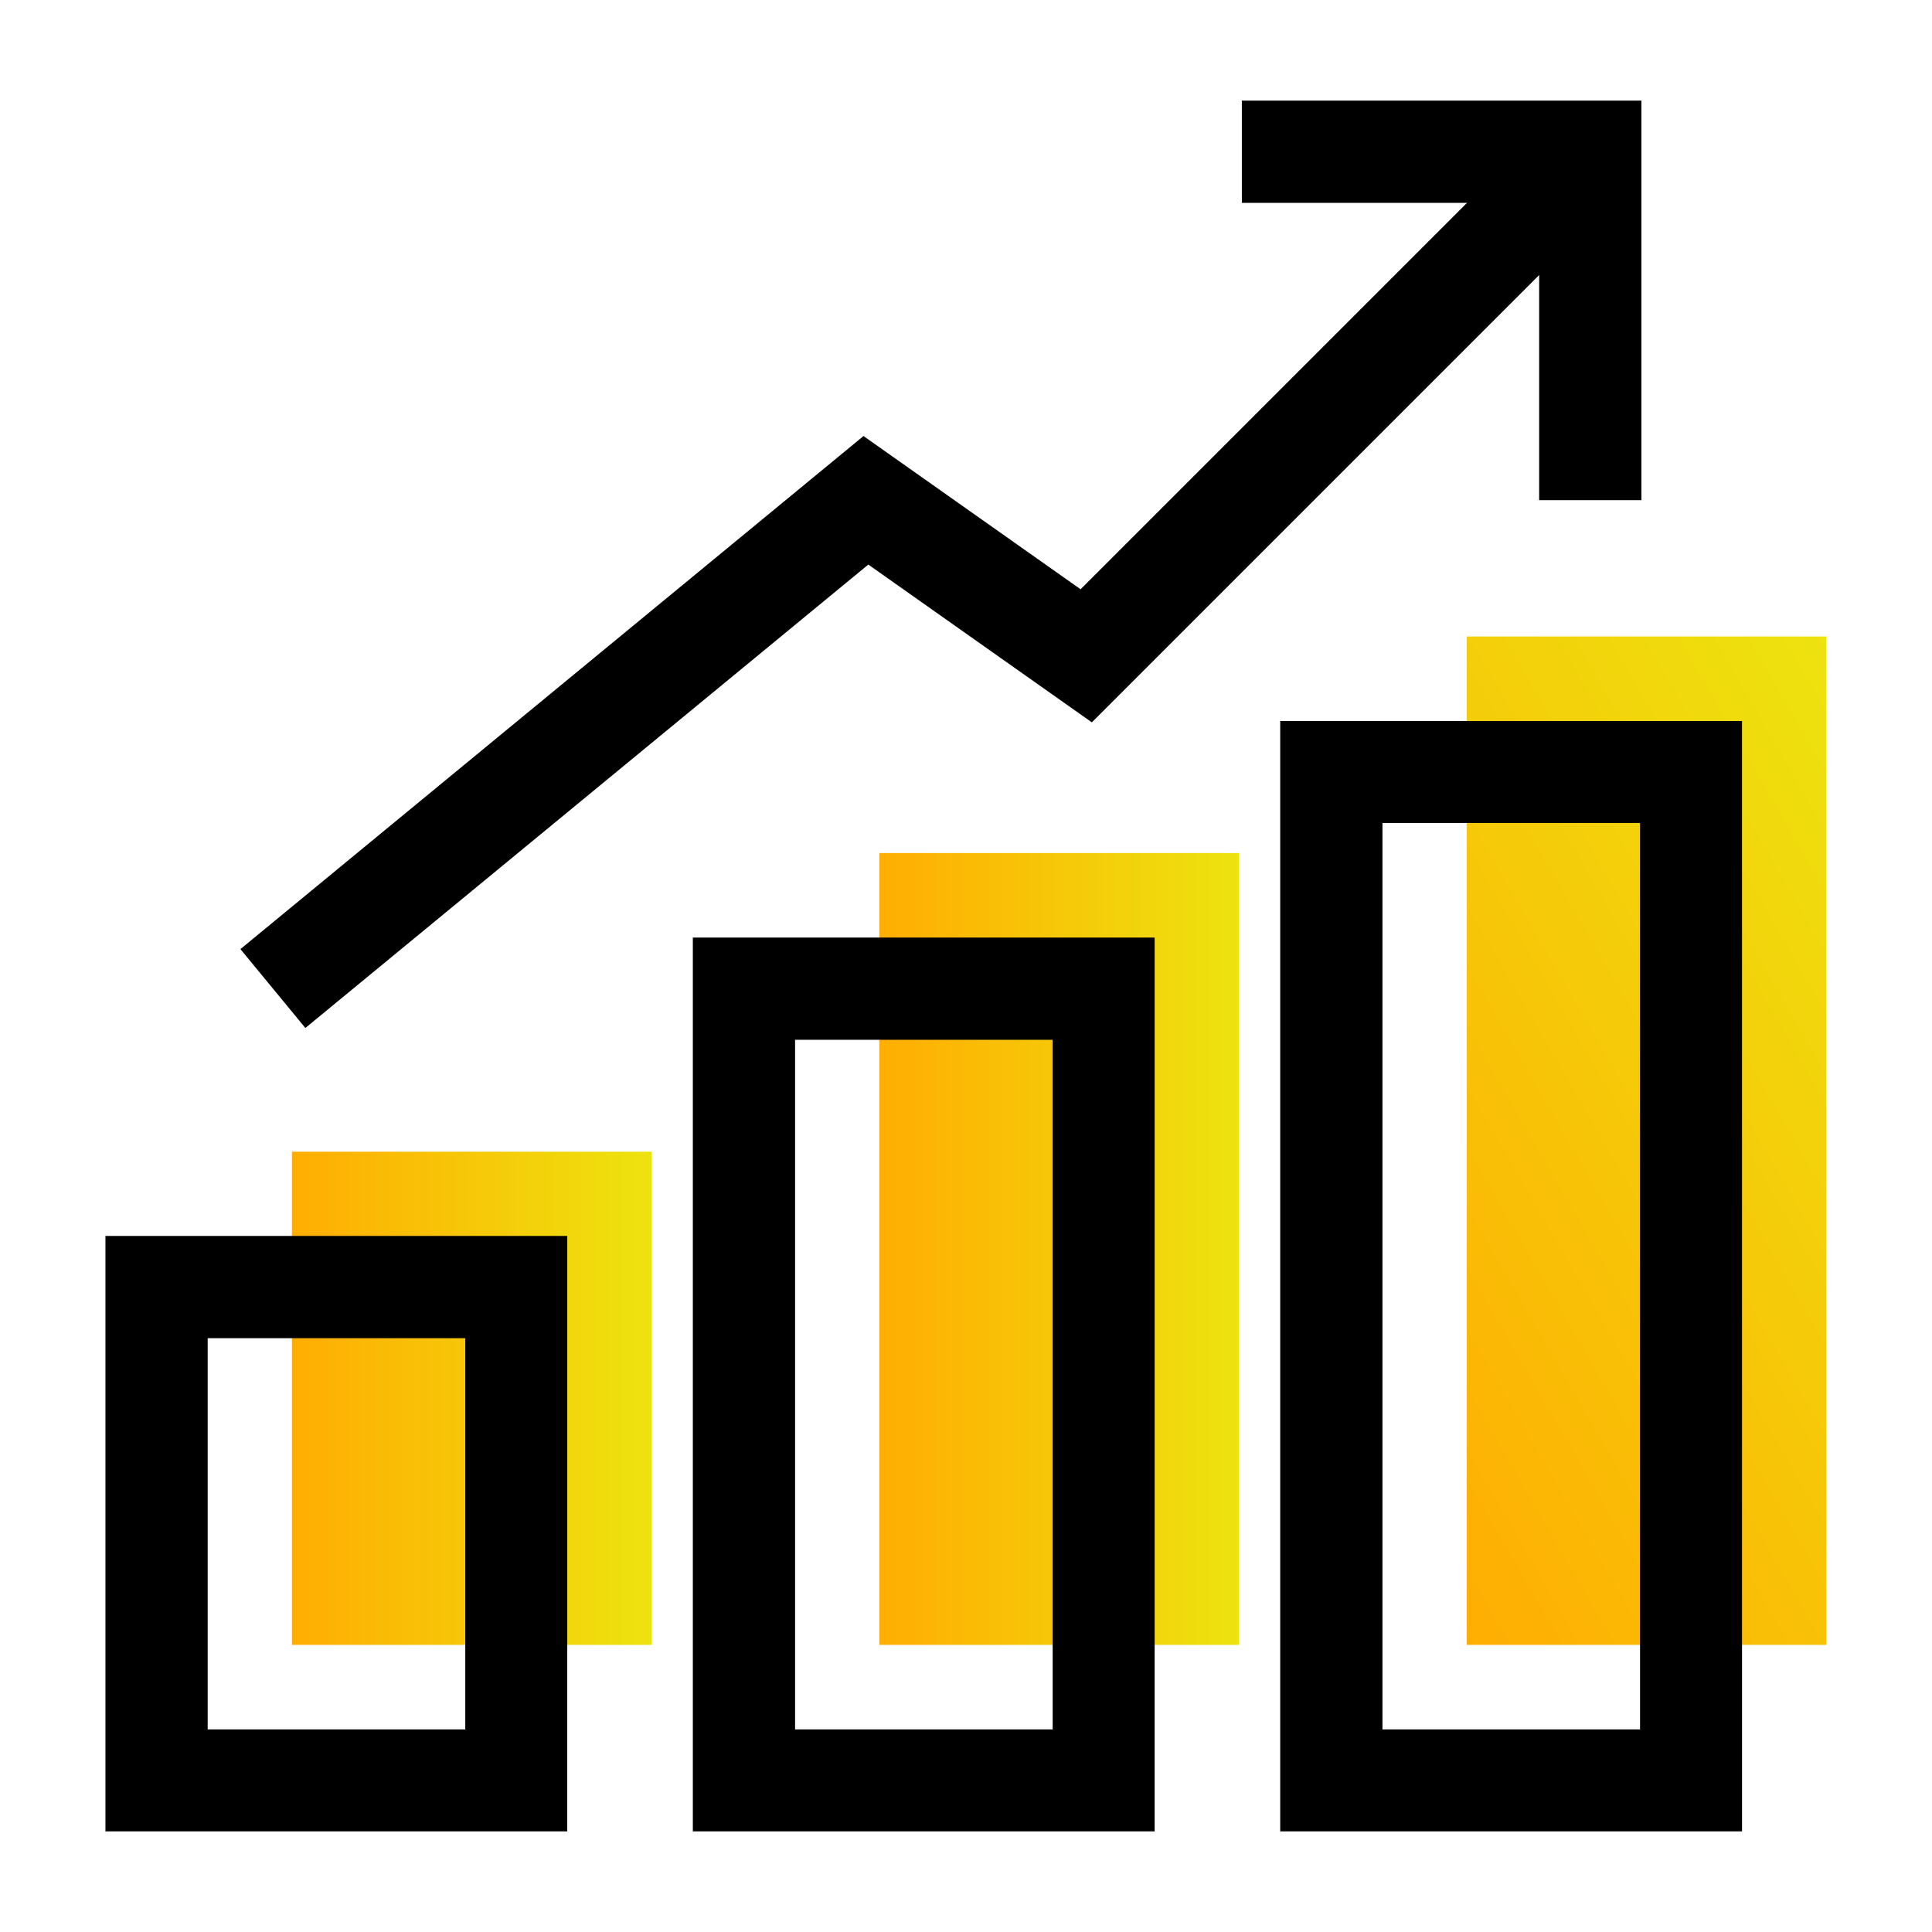<?xml version="1.0" encoding="utf-8"?>
<!-- Generator: Adobe Illustrator 26.3.1, SVG Export Plug-In . SVG Version: 6.00 Build 0)  -->
<svg version="1.1" id="Layer_1" xmlns="http://www.w3.org/2000/svg" xmlns:xlink="http://www.w3.org/1999/xlink" x="0px" y="0px"
	 viewBox="0 0 720 720" style="enable-background:new 0 0 720 720;" xml:space="preserve">
<style type="text/css">
	.st0{fill:url(#SVGID_1_);}
	.st1{fill:url(#SVGID_00000031184922057293767370000010664947111724022972_);}
	.st2{fill:url(#SVGID_00000155869287874201571060000004025046390148894347_);}
</style>
<linearGradient id="SVGID_1_" gradientUnits="userSpaceOnUse" x1="108.84" y1="198.92" x2="242.87" y2="198.92" gradientTransform="matrix(1 0 0 -1 0 720)">
	<stop  offset="0" style="stop-color:#FFAD02"/>
	<stop  offset="1" style="stop-color:#EDE30F"/>
</linearGradient>
<rect x="108.8" y="429.2" class="st0" width="134" height="183.8"/>
<linearGradient id="SVGID_00000159463355814935410210000009487567947615573933_" gradientUnits="userSpaceOnUse" x1="327.74" y1="254.54" x2="461.77" y2="254.54" gradientTransform="matrix(1 0 0 -1 0 720)">
	<stop  offset="0" style="stop-color:#FFAD02"/>
	<stop  offset="1" style="stop-color:#EDE30F"/>
</linearGradient>
<rect x="327.7" y="317.9" style="fill:url(#SVGID_00000159463355814935410210000009487567947615573933_);" width="134" height="295.1"/>
<linearGradient id="SVGID_00000111191458581975747510000001864559938404620451_" gradientUnits="userSpaceOnUse" x1="482.033" y1="218.903" x2="745.277" y2="370.887" gradientTransform="matrix(1 0 0 -1 0 720)">
	<stop  offset="0" style="stop-color:#FFAD02"/>
	<stop  offset="1" style="stop-color:#EDE30F"/>
</linearGradient>
<rect x="546.6" y="237.2" style="fill:url(#SVGID_00000111191458581975747510000001864559938404620451_);" width="134" height="375.8"/>
<path d="M211.4,682.5H39.3V460.6h172.1V682.5z M77.4,644.5h96V498.7h-96V644.5z"/>
<path d="M430.3,682.5H258.2V349.4h172.1L430.3,682.5z M296.3,644.5h96v-257h-96V644.5z"/>
<path d="M649.2,682.5H477.1V268.7h172.1V682.5z M515.2,644.5h96V306.7h-96V644.5z"/>
<polygon points="113.8,383.1 89.6,353.7 321.8,162.5 402.7,219.6 579.2,43.1 606.1,70 406.9,269.2 323.6,210.4 "/>
<polygon points="611.7,186.4 573.6,186.4 573.6,75.6 462.8,75.6 462.8,37.5 611.7,37.5 "/>
</svg>
